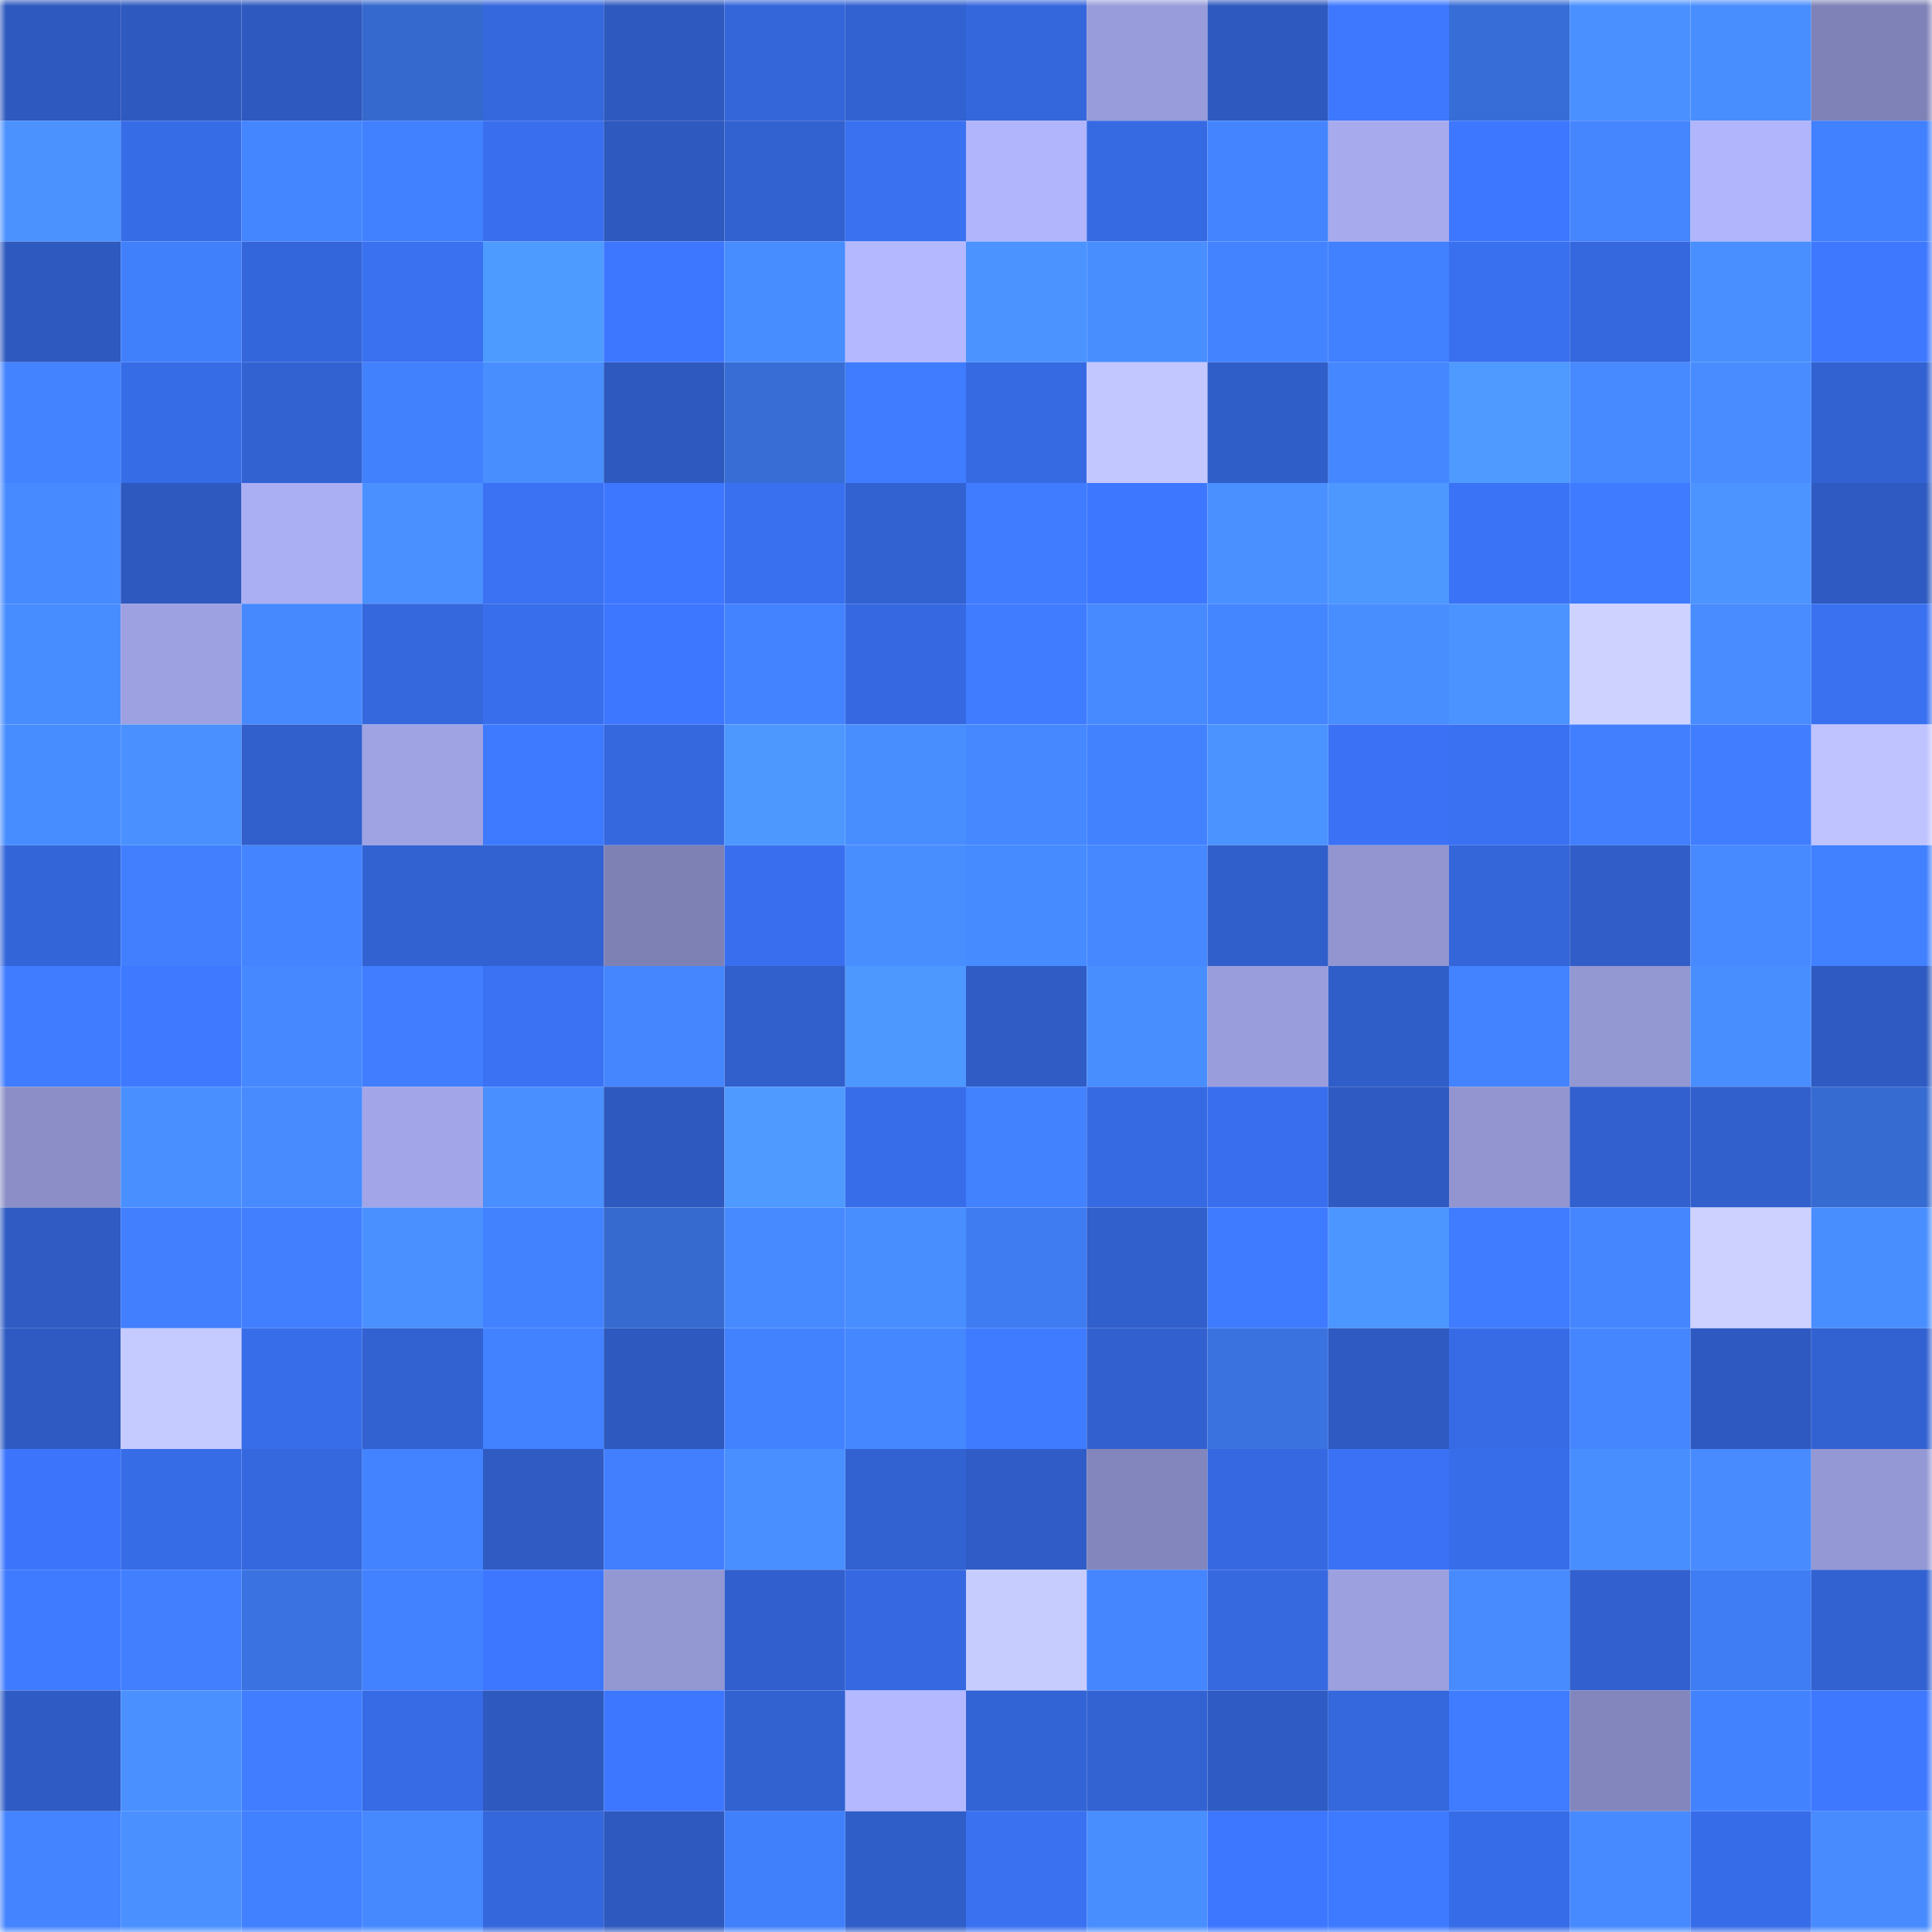<svg viewBox="0 0 160 160" fill="none" role="img" xmlns="http://www.w3.org/2000/svg" width="240" height="240" name="basenames%2C22555.base.eth"><mask id="1679482794" mask-type="alpha" maskUnits="userSpaceOnUse" x="0" y="0" width="160" height="160"><rect width="160" height="160" fill="#FFFFFF"></rect></mask><g mask="url(#1679482794)"><rect x="0" y="0" width="10" height="10" fill="#2e59bf"></rect><rect x="10" y="0" width="10" height="10" fill="#2e59bf"></rect><rect x="20" y="0" width="10" height="10" fill="#2e59bf"></rect><rect x="30" y="0" width="10" height="10" fill="#3569cd"></rect><rect x="40" y="0" width="10" height="10" fill="#3567dd"></rect><rect x="50" y="0" width="10" height="10" fill="#2e59bf"></rect><rect x="60" y="0" width="10" height="10" fill="#3465d9"></rect><rect x="70" y="0" width="10" height="10" fill="#3262d1"></rect><rect x="80" y="0" width="10" height="10" fill="#3567dc"></rect><rect x="90" y="0" width="10" height="10" fill="#989cda"></rect><rect x="100" y="0" width="10" height="10" fill="#2e59bf"></rect><rect x="110" y="0" width="10" height="10" fill="#3e78ff"></rect><rect x="120" y="0" width="10" height="10" fill="#376dd6"></rect><rect x="130" y="0" width="10" height="10" fill="#4a91ff"></rect><rect x="140" y="0" width="10" height="10" fill="#498eff"></rect><rect x="150" y="0" width="10" height="10" fill="#7f82b6"></rect><rect x="0" y="10" width="10" height="10" fill="#4b92ff"></rect><rect x="10" y="10" width="10" height="10" fill="#376ce7"></rect><rect x="20" y="10" width="10" height="10" fill="#4486ff"></rect><rect x="30" y="10" width="10" height="10" fill="#4180ff"></rect><rect x="40" y="10" width="10" height="10" fill="#396fee"></rect><rect x="50" y="10" width="10" height="10" fill="#2e59bf"></rect><rect x="60" y="10" width="10" height="10" fill="#3261d0"></rect><rect x="70" y="10" width="10" height="10" fill="#3a71f1"></rect><rect x="80" y="10" width="10" height="10" fill="#b0b5fc"></rect><rect x="90" y="10" width="10" height="10" fill="#366ae3"></rect><rect x="100" y="10" width="10" height="10" fill="#4485ff"></rect><rect x="110" y="10" width="10" height="10" fill="#a7abee"></rect><rect x="120" y="10" width="10" height="10" fill="#3d77ff"></rect><rect x="130" y="10" width="10" height="10" fill="#4586ff"></rect><rect x="140" y="10" width="10" height="10" fill="#b1b5fc"></rect><rect x="150" y="10" width="10" height="10" fill="#4180ff"></rect><rect x="0" y="20" width="10" height="10" fill="#2e59bf"></rect><rect x="10" y="20" width="10" height="10" fill="#4180fb"></rect><rect x="20" y="20" width="10" height="10" fill="#3466db"></rect><rect x="30" y="20" width="10" height="10" fill="#3a71f1"></rect><rect x="40" y="20" width="10" height="10" fill="#4e9bff"></rect><rect x="50" y="20" width="10" height="10" fill="#3d77ff"></rect><rect x="60" y="20" width="10" height="10" fill="#488dff"></rect><rect x="70" y="20" width="10" height="10" fill="#b4b8ff"></rect><rect x="80" y="20" width="10" height="10" fill="#4b93ff"></rect><rect x="90" y="20" width="10" height="10" fill="#498eff"></rect><rect x="100" y="20" width="10" height="10" fill="#4383ff"></rect><rect x="110" y="20" width="10" height="10" fill="#4180ff"></rect><rect x="120" y="20" width="10" height="10" fill="#3970f0"></rect><rect x="130" y="20" width="10" height="10" fill="#3568df"></rect><rect x="140" y="20" width="10" height="10" fill="#498fff"></rect><rect x="150" y="20" width="10" height="10" fill="#3e78ff"></rect><rect x="0" y="30" width="10" height="10" fill="#4383ff"></rect><rect x="10" y="30" width="10" height="10" fill="#376ce7"></rect><rect x="20" y="30" width="10" height="10" fill="#3262d2"></rect><rect x="30" y="30" width="10" height="10" fill="#4281fd"></rect><rect x="40" y="30" width="10" height="10" fill="#498eff"></rect><rect x="50" y="30" width="10" height="10" fill="#2e59bf"></rect><rect x="60" y="30" width="10" height="10" fill="#376dd5"></rect><rect x="70" y="30" width="10" height="10" fill="#3f7cff"></rect><rect x="80" y="30" width="10" height="10" fill="#366ae3"></rect><rect x="90" y="30" width="10" height="10" fill="#c3c7ff"></rect><rect x="100" y="30" width="10" height="10" fill="#305ec9"></rect><rect x="110" y="30" width="10" height="10" fill="#4587ff"></rect><rect x="120" y="30" width="10" height="10" fill="#4e9aff"></rect><rect x="130" y="30" width="10" height="10" fill="#478aff"></rect><rect x="140" y="30" width="10" height="10" fill="#488cff"></rect><rect x="150" y="30" width="10" height="10" fill="#3262d1"></rect><rect x="0" y="40" width="10" height="10" fill="#478aff"></rect><rect x="10" y="40" width="10" height="10" fill="#2e59bf"></rect><rect x="20" y="40" width="10" height="10" fill="#aaaef3"></rect><rect x="30" y="40" width="10" height="10" fill="#4a90ff"></rect><rect x="40" y="40" width="10" height="10" fill="#3a72f3"></rect><rect x="50" y="40" width="10" height="10" fill="#3d77ff"></rect><rect x="60" y="40" width="10" height="10" fill="#3970f0"></rect><rect x="70" y="40" width="10" height="10" fill="#3262d1"></rect><rect x="80" y="40" width="10" height="10" fill="#407cff"></rect><rect x="90" y="40" width="10" height="10" fill="#3d77ff"></rect><rect x="100" y="40" width="10" height="10" fill="#4a90ff"></rect><rect x="110" y="40" width="10" height="10" fill="#4d98ff"></rect><rect x="120" y="40" width="10" height="10" fill="#3b73f6"></rect><rect x="130" y="40" width="10" height="10" fill="#3f7bff"></rect><rect x="140" y="40" width="10" height="10" fill="#4c94ff"></rect><rect x="150" y="40" width="10" height="10" fill="#2e5ac1"></rect><rect x="0" y="50" width="10" height="10" fill="#488dff"></rect><rect x="10" y="50" width="10" height="10" fill="#9ea1e1"></rect><rect x="20" y="50" width="10" height="10" fill="#4689ff"></rect><rect x="30" y="50" width="10" height="10" fill="#3567dd"></rect><rect x="40" y="50" width="10" height="10" fill="#386eeb"></rect><rect x="50" y="50" width="10" height="10" fill="#3d77ff"></rect><rect x="60" y="50" width="10" height="10" fill="#4383ff"></rect><rect x="70" y="50" width="10" height="10" fill="#3669e1"></rect><rect x="80" y="50" width="10" height="10" fill="#3f7cff"></rect><rect x="90" y="50" width="10" height="10" fill="#478aff"></rect><rect x="100" y="50" width="10" height="10" fill="#4486ff"></rect><rect x="110" y="50" width="10" height="10" fill="#498eff"></rect><rect x="120" y="50" width="10" height="10" fill="#4b93ff"></rect><rect x="130" y="50" width="10" height="10" fill="#cdd2ff"></rect><rect x="140" y="50" width="10" height="10" fill="#488cff"></rect><rect x="150" y="50" width="10" height="10" fill="#3a71f1"></rect><rect x="0" y="60" width="10" height="10" fill="#478dff"></rect><rect x="10" y="60" width="10" height="10" fill="#4a91ff"></rect><rect x="20" y="60" width="10" height="10" fill="#315fcc"></rect><rect x="30" y="60" width="10" height="10" fill="#9fa3e3"></rect><rect x="40" y="60" width="10" height="10" fill="#3e7aff"></rect><rect x="50" y="60" width="10" height="10" fill="#3568df"></rect><rect x="60" y="60" width="10" height="10" fill="#4d98ff"></rect><rect x="70" y="60" width="10" height="10" fill="#498eff"></rect><rect x="80" y="60" width="10" height="10" fill="#4688ff"></rect><rect x="90" y="60" width="10" height="10" fill="#4282ff"></rect><rect x="100" y="60" width="10" height="10" fill="#4b93ff"></rect><rect x="110" y="60" width="10" height="10" fill="#3b72f5"></rect><rect x="120" y="60" width="10" height="10" fill="#3a71f2"></rect><rect x="130" y="60" width="10" height="10" fill="#417fff"></rect><rect x="140" y="60" width="10" height="10" fill="#417eff"></rect><rect x="150" y="60" width="10" height="10" fill="#bfc3ff"></rect><rect x="0" y="70" width="10" height="10" fill="#3465d8"></rect><rect x="10" y="70" width="10" height="10" fill="#417fff"></rect><rect x="20" y="70" width="10" height="10" fill="#4484ff"></rect><rect x="30" y="70" width="10" height="10" fill="#3262d1"></rect><rect x="40" y="70" width="10" height="10" fill="#3261d1"></rect><rect x="50" y="70" width="10" height="10" fill="#7e81b4"></rect><rect x="60" y="70" width="10" height="10" fill="#396fee"></rect><rect x="70" y="70" width="10" height="10" fill="#498eff"></rect><rect x="80" y="70" width="10" height="10" fill="#468bff"></rect><rect x="90" y="70" width="10" height="10" fill="#4688ff"></rect><rect x="100" y="70" width="10" height="10" fill="#305eca"></rect><rect x="110" y="70" width="10" height="10" fill="#9295d0"></rect><rect x="120" y="70" width="10" height="10" fill="#3465d9"></rect><rect x="130" y="70" width="10" height="10" fill="#305dc7"></rect><rect x="140" y="70" width="10" height="10" fill="#478aff"></rect><rect x="150" y="70" width="10" height="10" fill="#4180ff"></rect><rect x="0" y="80" width="10" height="10" fill="#3f7cff"></rect><rect x="10" y="80" width="10" height="10" fill="#3e79ff"></rect><rect x="20" y="80" width="10" height="10" fill="#4688ff"></rect><rect x="30" y="80" width="10" height="10" fill="#407eff"></rect><rect x="40" y="80" width="10" height="10" fill="#3a72f3"></rect><rect x="50" y="80" width="10" height="10" fill="#4586ff"></rect><rect x="60" y="80" width="10" height="10" fill="#315fcb"></rect><rect x="70" y="80" width="10" height="10" fill="#4d98ff"></rect><rect x="80" y="80" width="10" height="10" fill="#2f5cc5"></rect><rect x="90" y="80" width="10" height="10" fill="#498eff"></rect><rect x="100" y="80" width="10" height="10" fill="#9a9ddc"></rect><rect x="110" y="80" width="10" height="10" fill="#305ec9"></rect><rect x="120" y="80" width="10" height="10" fill="#4383ff"></rect><rect x="130" y="80" width="10" height="10" fill="#9397d2"></rect><rect x="140" y="80" width="10" height="10" fill="#498eff"></rect><rect x="150" y="80" width="10" height="10" fill="#2e5ac1"></rect><rect x="0" y="90" width="10" height="10" fill="#8c8fc7"></rect><rect x="10" y="90" width="10" height="10" fill="#498fff"></rect><rect x="20" y="90" width="10" height="10" fill="#478bff"></rect><rect x="30" y="90" width="10" height="10" fill="#a2a5e7"></rect><rect x="40" y="90" width="10" height="10" fill="#498fff"></rect><rect x="50" y="90" width="10" height="10" fill="#2e59bf"></rect><rect x="60" y="90" width="10" height="10" fill="#4e9aff"></rect><rect x="70" y="90" width="10" height="10" fill="#386de9"></rect><rect x="80" y="90" width="10" height="10" fill="#4282ff"></rect><rect x="90" y="90" width="10" height="10" fill="#366ae3"></rect><rect x="100" y="90" width="10" height="10" fill="#396fee"></rect><rect x="110" y="90" width="10" height="10" fill="#2e5ac1"></rect><rect x="120" y="90" width="10" height="10" fill="#9295d0"></rect><rect x="130" y="90" width="10" height="10" fill="#3261cf"></rect><rect x="140" y="90" width="10" height="10" fill="#315fcc"></rect><rect x="150" y="90" width="10" height="10" fill="#366bd1"></rect><rect x="0" y="100" width="10" height="10" fill="#2f5bc3"></rect><rect x="10" y="100" width="10" height="10" fill="#417fff"></rect><rect x="20" y="100" width="10" height="10" fill="#417fff"></rect><rect x="30" y="100" width="10" height="10" fill="#4a90ff"></rect><rect x="40" y="100" width="10" height="10" fill="#4282ff"></rect><rect x="50" y="100" width="10" height="10" fill="#366acf"></rect><rect x="60" y="100" width="10" height="10" fill="#478aff"></rect><rect x="70" y="100" width="10" height="10" fill="#498eff"></rect><rect x="80" y="100" width="10" height="10" fill="#3f7cf2"></rect><rect x="90" y="100" width="10" height="10" fill="#315fcb"></rect><rect x="100" y="100" width="10" height="10" fill="#3f7bff"></rect><rect x="110" y="100" width="10" height="10" fill="#4c96ff"></rect><rect x="120" y="100" width="10" height="10" fill="#3f7cff"></rect><rect x="130" y="100" width="10" height="10" fill="#4586ff"></rect><rect x="140" y="100" width="10" height="10" fill="#ccd1ff"></rect><rect x="150" y="100" width="10" height="10" fill="#498eff"></rect><rect x="0" y="110" width="10" height="10" fill="#2e5ac2"></rect><rect x="10" y="110" width="10" height="10" fill="#c5caff"></rect><rect x="20" y="110" width="10" height="10" fill="#386de9"></rect><rect x="30" y="110" width="10" height="10" fill="#3262d1"></rect><rect x="40" y="110" width="10" height="10" fill="#4281ff"></rect><rect x="50" y="110" width="10" height="10" fill="#2e59bf"></rect><rect x="60" y="110" width="10" height="10" fill="#4382ff"></rect><rect x="70" y="110" width="10" height="10" fill="#4587ff"></rect><rect x="80" y="110" width="10" height="10" fill="#3f7bff"></rect><rect x="90" y="110" width="10" height="10" fill="#3261cf"></rect><rect x="100" y="110" width="10" height="10" fill="#3a72e0"></rect><rect x="110" y="110" width="10" height="10" fill="#2e5ac1"></rect><rect x="120" y="110" width="10" height="10" fill="#376be6"></rect><rect x="130" y="110" width="10" height="10" fill="#4586ff"></rect><rect x="140" y="110" width="10" height="10" fill="#2e59c0"></rect><rect x="150" y="110" width="10" height="10" fill="#3262d1"></rect><rect x="0" y="120" width="10" height="10" fill="#3c75fc"></rect><rect x="10" y="120" width="10" height="10" fill="#376ce7"></rect><rect x="20" y="120" width="10" height="10" fill="#3568de"></rect><rect x="30" y="120" width="10" height="10" fill="#4383ff"></rect><rect x="40" y="120" width="10" height="10" fill="#2f5bc3"></rect><rect x="50" y="120" width="10" height="10" fill="#417fff"></rect><rect x="60" y="120" width="10" height="10" fill="#498fff"></rect><rect x="70" y="120" width="10" height="10" fill="#3262d1"></rect><rect x="80" y="120" width="10" height="10" fill="#2f5cc6"></rect><rect x="90" y="120" width="10" height="10" fill="#8386bc"></rect><rect x="100" y="120" width="10" height="10" fill="#3669e1"></rect><rect x="110" y="120" width="10" height="10" fill="#3b72f5"></rect><rect x="120" y="120" width="10" height="10" fill="#386de9"></rect><rect x="130" y="120" width="10" height="10" fill="#498eff"></rect><rect x="140" y="120" width="10" height="10" fill="#478bff"></rect><rect x="150" y="120" width="10" height="10" fill="#9498d4"></rect><rect x="0" y="130" width="10" height="10" fill="#3f7bff"></rect><rect x="10" y="130" width="10" height="10" fill="#417fff"></rect><rect x="20" y="130" width="10" height="10" fill="#3a73e1"></rect><rect x="30" y="130" width="10" height="10" fill="#4281ff"></rect><rect x="40" y="130" width="10" height="10" fill="#3d77ff"></rect><rect x="50" y="130" width="10" height="10" fill="#9397d2"></rect><rect x="60" y="130" width="10" height="10" fill="#3160ce"></rect><rect x="70" y="130" width="10" height="10" fill="#3669e1"></rect><rect x="80" y="130" width="10" height="10" fill="#c7ccff"></rect><rect x="90" y="130" width="10" height="10" fill="#4586ff"></rect><rect x="100" y="130" width="10" height="10" fill="#3668e0"></rect><rect x="110" y="130" width="10" height="10" fill="#9ca0df"></rect><rect x="120" y="130" width="10" height="10" fill="#478bff"></rect><rect x="130" y="130" width="10" height="10" fill="#3261cf"></rect><rect x="140" y="130" width="10" height="10" fill="#3f7df4"></rect><rect x="150" y="130" width="10" height="10" fill="#3262d1"></rect><rect x="0" y="140" width="10" height="10" fill="#2f5bc4"></rect><rect x="10" y="140" width="10" height="10" fill="#4a91ff"></rect><rect x="20" y="140" width="10" height="10" fill="#407eff"></rect><rect x="30" y="140" width="10" height="10" fill="#376be5"></rect><rect x="40" y="140" width="10" height="10" fill="#2e59bf"></rect><rect x="50" y="140" width="10" height="10" fill="#3d77ff"></rect><rect x="60" y="140" width="10" height="10" fill="#3261d0"></rect><rect x="70" y="140" width="10" height="10" fill="#b4b8ff"></rect><rect x="80" y="140" width="10" height="10" fill="#3364d6"></rect><rect x="90" y="140" width="10" height="10" fill="#3363d3"></rect><rect x="100" y="140" width="10" height="10" fill="#2f5bc4"></rect><rect x="110" y="140" width="10" height="10" fill="#3567dd"></rect><rect x="120" y="140" width="10" height="10" fill="#3f7cff"></rect><rect x="130" y="140" width="10" height="10" fill="#8386bc"></rect><rect x="140" y="140" width="10" height="10" fill="#4382ff"></rect><rect x="150" y="140" width="10" height="10" fill="#3e78ff"></rect><rect x="0" y="150" width="10" height="10" fill="#4484ff"></rect><rect x="10" y="150" width="10" height="10" fill="#4a91ff"></rect><rect x="20" y="150" width="10" height="10" fill="#4180ff"></rect><rect x="30" y="150" width="10" height="10" fill="#4689ff"></rect><rect x="40" y="150" width="10" height="10" fill="#3567dc"></rect><rect x="50" y="150" width="10" height="10" fill="#2e59bf"></rect><rect x="60" y="150" width="10" height="10" fill="#4180fb"></rect><rect x="70" y="150" width="10" height="10" fill="#305ec9"></rect><rect x="80" y="150" width="10" height="10" fill="#3a71f1"></rect><rect x="90" y="150" width="10" height="10" fill="#488eff"></rect><rect x="100" y="150" width="10" height="10" fill="#3d77ff"></rect><rect x="110" y="150" width="10" height="10" fill="#3e7aff"></rect><rect x="120" y="150" width="10" height="10" fill="#376ce8"></rect><rect x="130" y="150" width="10" height="10" fill="#478aff"></rect><rect x="140" y="150" width="10" height="10" fill="#376ce8"></rect><rect x="150" y="150" width="10" height="10" fill="#478bff"></rect></g></svg>